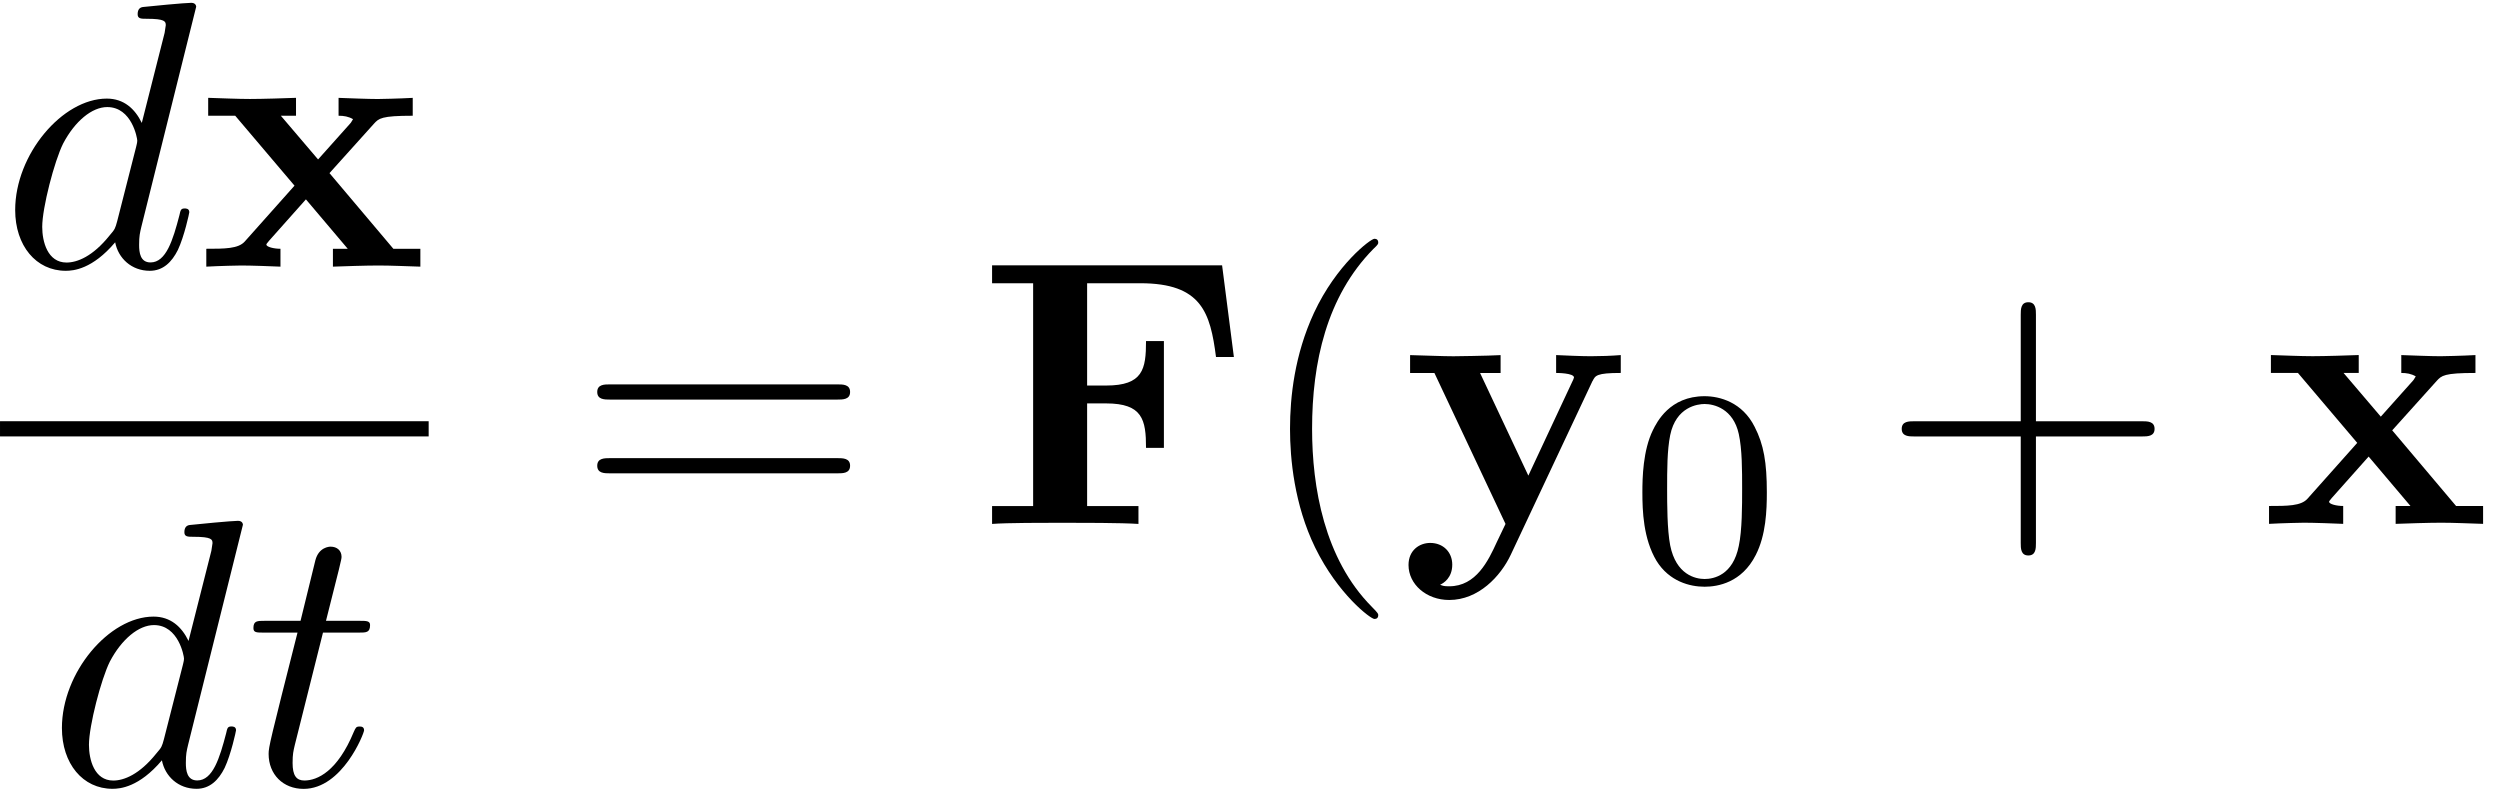 <?xml version='1.0' encoding='UTF-8'?>
<!-- This file was generated by dvisvgm 3.4.3 -->
<svg xmlns="http://www.w3.org/2000/svg" xmlns:xlink="http://www.w3.org/1999/xlink" width="120" height="38" viewBox="1873.215 1483.14 71.731 22.715">
<defs>
<path id='g2-48' d='m3.897-2.542c0-.853-.088-1.371-.351-1.881c-.351-.701-.996-.877-1.435-.877c-1.004 0-1.371 .749-1.482 .972c-.287 .582-.303 1.371-.303 1.785c0 .526 .024 1.331 .406 1.969c.367 .59 .956 .741 1.379 .741c.383 0 1.068-.12 1.467-.909c.295-.574 .319-1.283 .319-1.801zm-1.785 2.487c-.271 0-.821-.128-.988-.964c-.088-.454-.088-1.203-.088-1.618c0-.55 0-1.108 .088-1.546c.167-.813 .789-.893 .988-.893c.271 0 .821 .135 .98 .861c.096 .438 .096 1.036 .096 1.578c0 .47 0 1.188-.096 1.634c-.167 .837-.717 .948-.98 .948z'/>
<path id='g3-40' d='m3.611 2.618c0-.033 0-.055-.185-.24c-1.364-1.375-1.713-3.436-1.713-5.105c0-1.898 .415-3.796 1.756-5.16c.142-.131 .142-.153 .142-.185c0-.076-.044-.109-.109-.109c-.109 0-1.091 .742-1.735 2.127c-.556 1.2-.687 2.411-.687 3.327c0 .851 .12 2.171 .72 3.404c.655 1.342 1.593 2.051 1.702 2.051c.065 0 .109-.033 .109-.109z'/>
<path id='g3-43' d='m4.462-2.509h3.044c.153 0 .36 0 .36-.218s-.207-.218-.36-.218h-3.044v-3.055c0-.153 0-.36-.218-.36s-.218 .207-.218 .36v3.055h-3.055c-.153 0-.36 0-.36 .218s.207 .218 .36 .218h3.055v3.055c0 .153 0 .36 .218 .36s.218-.207 .218-.36v-3.055z'/>
<path id='g3-61' d='m7.495-3.567c.164 0 .371 0 .371-.218s-.207-.218-.36-.218h-6.535c-.153 0-.36 0-.36 .218s.207 .218 .371 .218h6.513zm.011 2.116c.153 0 .36 0 .36-.218s-.207-.218-.371-.218h-6.513c-.164 0-.371 0-.371 .218s.207 .218 .36 .218h6.535z'/>
<path id='g0-70' d='m7.025-7.418h-6.6v.513h1.178v6.393h-1.178v.513c.415-.033 1.516-.033 1.996-.033c.535 0 1.724 0 2.204 .033v-.513h-1.473v-2.945h.545c1.047 0 1.145 .469 1.145 1.276h.513v-3.065h-.513c0 .807-.087 1.276-1.145 1.276h-.545v-2.935h1.527c1.756 0 2.007 .84 2.171 2.116h.513l-.338-2.629z'/>
<path id='g0-120' d='m3.775-2.684l1.276-1.418c.142-.153 .207-.229 1.113-.229v-.513c-.382 .022-.949 .033-1.004 .033c-.273 0-.818-.022-1.124-.033v.513c.153 0 .284 .022 .415 .098c-.044 .065-.044 .087-.087 .131l-.916 1.025l-1.069-1.255h.436v-.513c-.284 .011-.971 .033-1.32 .033s-.84-.022-1.2-.033v.513h.775l1.702 2.007l-1.429 1.604c-.185 .207-.578 .207-1.102 .207v.513c.382-.022 .949-.033 1.004-.033c.273 0 .905 .022 1.124 .033v-.513c-.196 0-.404-.055-.404-.12c0-.011 0-.022 .076-.109l1.058-1.189l1.2 1.418h-.425v.513c.284-.011 .949-.033 1.309-.033c.349 0 .84 .022 1.2 .033v-.513h-.775l-1.833-2.171z'/>
<path id='g0-121' d='m5.52-4.102c.076-.153 .109-.229 .807-.229v-.513c-.262 .022-.589 .033-.862 .033s-.764-.022-.993-.033v.513c.022 0 .513 0 .513 .131c0 .011-.044 .12-.055 .131l-1.255 2.684l-1.385-2.945h.589v-.513c-.36 .022-1.342 .033-1.353 .033c-.305 0-.796-.022-1.244-.033v.513h.698l2.04 4.331l-.251 .524c-.24 .524-.589 1.265-1.364 1.265c-.153 0-.175-.011-.262-.044c.098-.044 .349-.196 .349-.578c0-.36-.262-.622-.633-.622c-.305 0-.622 .207-.622 .633c0 .556 .513 1.004 1.167 1.004c.84 0 1.473-.676 1.767-1.298l2.345-4.985z'/>
<path id='g1-100' d='m5.629-7.451c0-.011 0-.12-.142-.12c-.164 0-1.2 .098-1.385 .12c-.087 .011-.153 .065-.153 .207c0 .131 .098 .131 .262 .131c.524 0 .545 .076 .545 .185l-.033 .218l-.655 2.585c-.196-.404-.513-.698-1.004-.698c-1.276 0-2.629 1.604-2.629 3.196c0 1.025 .6 1.745 1.451 1.745c.218 0 .764-.044 1.418-.818c.087 .458 .469 .818 .993 .818c.382 0 .633-.251 .807-.6c.185-.393 .327-1.058 .327-1.08c0-.109-.098-.109-.131-.109c-.109 0-.12 .044-.153 .196c-.185 .709-.382 1.353-.829 1.353c-.295 0-.327-.284-.327-.502c0-.262 .022-.338 .065-.524l1.571-6.305zm-2.269 6.153c-.055 .196-.055 .218-.218 .404c-.48 .6-.927 .775-1.233 .775c-.545 0-.698-.6-.698-1.025c0-.545 .349-1.887 .6-2.389c.338-.644 .829-1.047 1.265-1.047c.709 0 .862 .895 .862 .96s-.022 .131-.033 .185l-.545 2.138z'/>
<path id='g1-116' d='m2.247-4.364h1.025c.218 0 .327 0 .327-.218c0-.12-.109-.12-.305-.12h-.96c.393-1.549 .447-1.767 .447-1.833c0-.185-.131-.295-.316-.295c-.033 0-.338 .011-.436 .393l-.425 1.735h-1.025c-.218 0-.327 0-.327 .207c0 .131 .087 .131 .305 .131h.96c-.785 3.098-.829 3.284-.829 3.48c0 .589 .415 1.004 1.004 1.004c1.113 0 1.735-1.593 1.735-1.68c0-.109-.087-.109-.131-.109c-.098 0-.109 .033-.164 .153c-.469 1.135-1.047 1.396-1.418 1.396c-.229 0-.338-.142-.338-.502c0-.262 .022-.338 .065-.524l.807-3.218z'/>
</defs>
<g id='page1'>
<!--start 1872.019782 1498.171651 -->
<use x='1873.215' y='1490.792' xlink:href='#g1-100'/>
<use x='1878.893' y='1490.792' xlink:href='#g0-120'/>
<rect x='1873.215' y='1495.226' height='.436' width='12.299'/>
<use x='1874.556' y='1505.655' xlink:href='#g1-100'/>
<use x='1880.234' y='1505.655' xlink:href='#g1-116'/>
<use x='1889.74' y='1498.172' xlink:href='#g3-61'/>
<use x='1901.255' y='1498.172' xlink:href='#g0-70'/>
<use x='1909.149' y='1498.172' xlink:href='#g3-40'/>
<use x='1913.392' y='1498.172' xlink:href='#g0-121'/>
<use x='1920.013' y='1499.808' xlink:href='#g2-48'/>
<use x='1927.169' y='1498.172' xlink:href='#g3-43'/>
<use x='1938.078' y='1498.172' xlink:href='#g0-120'/>
</g>
<script type="text/ecmascript">if(window.parent.postMessage)window.parent.postMessage("9.64035|90|28.5|"+window.location,"*");</script>
</svg>